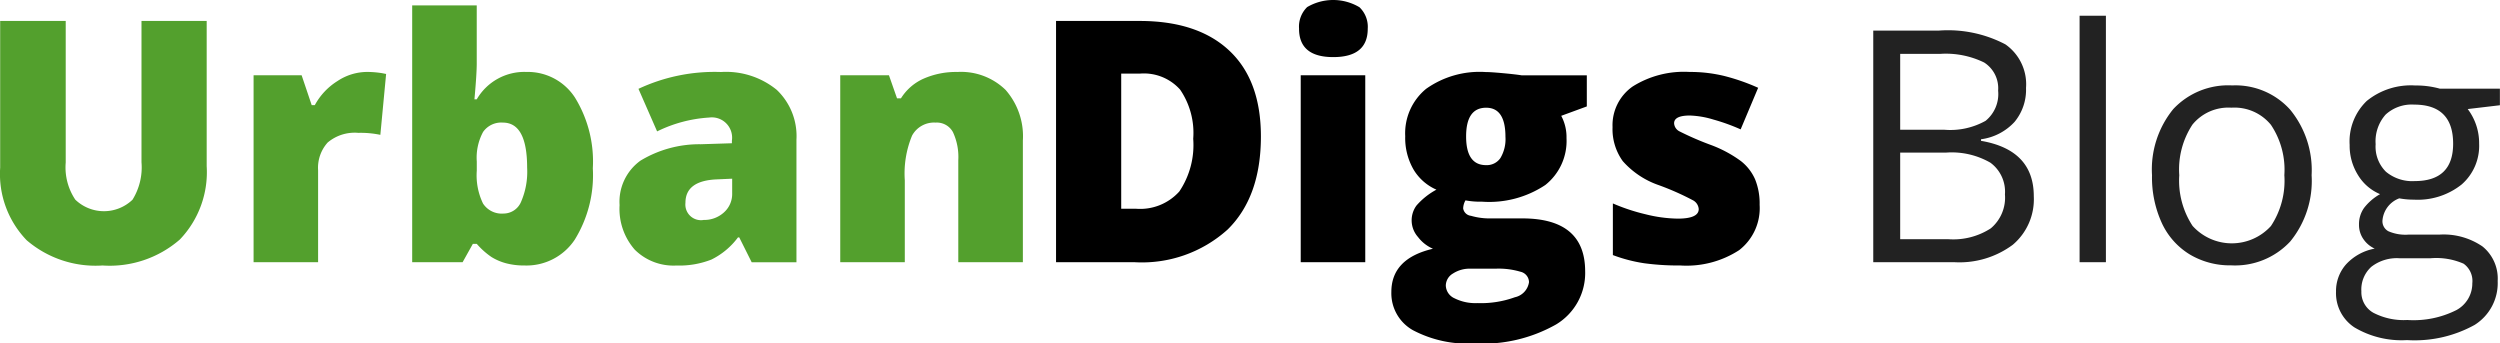 <svg id="UDBlog" xmlns="http://www.w3.org/2000/svg" xmlns:xlink="http://www.w3.org/1999/xlink" width="191.813" height="26.344" viewBox="0 0 191.813 26.344">
  <defs>
    <style>
      .cls-1 {
        fill: #53a02d;
      }

      .cls-1, .cls-2, .cls-3 {
        fill-rule: evenodd;
      }

      .cls-2 {
        filter: url(#filter);
      }

      .cls-3 {
        fill: #222;
        filter: url(#filter-2);
      }
    </style>
    <filter id="filter" x="137.906" y="28.625" width="53.969" height="26.344" filterUnits="userSpaceOnUse">
      <feFlood result="flood" flood-color="#282837"/>
      <feComposite result="composite" operator="in" in2="SourceGraphic"/>
      <feBlend result="blend" in2="SourceGraphic"/>
    </filter>
    <filter id="filter-2" x="200.594" y="29.844" width="48.094" height="24.875" filterUnits="userSpaceOnUse">
      <feFlood result="flood" flood-color="#282837"/>
      <feComposite result="composite" operator="in" in2="SourceGraphic"/>
      <feBlend result="blend" in2="SourceGraphic"/>
    </filter>
  </defs>
  <path id="Urban" class="cls-1" d="M72.733,30.233v11.14A7.471,7.471,0,0,1,70.675,47a8.19,8.19,0,0,1-5.934,1.994,8.11,8.11,0,0,1-5.82-1.937,7.33,7.33,0,0,1-2.033-5.57V30.233h5.029V41.095a4.447,4.447,0,0,0,.735,2.848,3.168,3.168,0,0,0,4.389.006,4.709,4.709,0,0,0,.69-2.88V30.233h5Zm12.261,3.912a7.161,7.161,0,0,1,1.229.1L86.5,34.3l-0.443,4.671a7.3,7.3,0,0,0-1.685-.152,3.212,3.212,0,0,0-2.356.74,2.9,2.9,0,0,0-.735,2.133v7.051H76.331V34.4h3.686l0.773,2.291H81.03a4.957,4.957,0,0,1,1.729-1.842A4.14,4.14,0,0,1,84.995,34.145Zm12.274,0a4.312,4.312,0,0,1,3.718,1.962,9.346,9.346,0,0,1,1.374,5.431,9.418,9.418,0,0,1-1.387,5.475,4.445,4.445,0,0,1-3.857,1.981,5.358,5.358,0,0,1-1.419-.171,4.182,4.182,0,0,1-1.108-.475,5.808,5.808,0,0,1-1.134-1.013h-0.3l-0.785,1.405H88.5v-19.7h4.953V33.5q0,0.8-.177,2.747h0.177A4.222,4.222,0,0,1,97.268,34.145Zm-1.811,3.886a1.7,1.7,0,0,0-1.52.722,4.168,4.168,0,0,0-.481,2.266v0.7a4.954,4.954,0,0,0,.481,2.525,1.713,1.713,0,0,0,1.571.766,1.462,1.462,0,0,0,1.343-.893,5.807,5.807,0,0,0,.469-2.627Q97.319,38.031,95.457,38.031Zm19.088,10.71-0.95-1.9h-0.1a5.64,5.64,0,0,1-2.039,1.7,6.745,6.745,0,0,1-2.686.456,4.214,4.214,0,0,1-3.192-1.215,4.743,4.743,0,0,1-1.165-3.418,3.887,3.887,0,0,1,1.6-3.412,8.728,8.728,0,0,1,4.623-1.26l2.394-.076v-0.2a1.556,1.556,0,0,0-1.748-1.772,10.458,10.458,0,0,0-3.99,1.063l-1.431-3.266a13.773,13.773,0,0,1,6.333-1.291,6.156,6.156,0,0,1,4.275,1.367,4.889,4.889,0,0,1,1.514,3.823v9.406h-3.433ZM110.872,45.5a2.233,2.233,0,0,0,1.539-.57,1.892,1.892,0,0,0,.64-1.481V42.335l-1.14.051q-2.445.089-2.445,1.8A1.2,1.2,0,0,0,110.872,45.5ZM130.4,48.741V40.917a4.491,4.491,0,0,0-.412-2.158,1.407,1.407,0,0,0-1.324-.728,1.916,1.916,0,0,0-1.811,1,7.582,7.582,0,0,0-.557,3.431v6.279h-4.953V34.4h3.737l0.62,1.772H126a3.923,3.923,0,0,1,1.754-1.519,6.2,6.2,0,0,1,2.578-.506,4.893,4.893,0,0,1,3.7,1.38,5.389,5.389,0,0,1,1.323,3.886v9.33H130.4Z" transform="translate(-56.875 -28.625)"/>
  <path id="Digs" class="cls-2" d="M153.618,39.094q0,4.633-2.552,7.14a9.808,9.808,0,0,1-7.176,2.507H137.9V30.233h6.409q4.46,0,6.885,2.278T153.618,39.094Zm-5.193.177a5.881,5.881,0,0,0-1.007-3.772,3.724,3.724,0,0,0-3.059-1.228H142.9V44.639h1.115a4.036,4.036,0,0,0,3.344-1.323A6.39,6.39,0,0,0,148.425,39.272Zm13.2,9.469h-4.952V34.4h4.952V48.741Zm-5.079-17.913a2.09,2.09,0,0,1,.621-1.658,3.935,3.935,0,0,1,4.015.013,2.076,2.076,0,0,1,.633,1.646q0,2.178-2.647,2.178Q156.544,33.005,156.544,30.828Zm22.078,3.57v2.393l-1.964.721a3.471,3.471,0,0,1,.406,1.709,4.31,4.31,0,0,1-1.628,3.6,7.768,7.768,0,0,1-4.857,1.279,6.263,6.263,0,0,1-1.267-.1,1.318,1.318,0,0,0-.177.62,0.677,0.677,0,0,0,.595.563,5.1,5.1,0,0,0,1.558.2h2.381q4.825,0,4.826,4.063a4.6,4.6,0,0,1-2.236,4.076,11.458,11.458,0,0,1-6.276,1.456,9.006,9.006,0,0,1-4.705-1.019,3.249,3.249,0,0,1-1.653-2.931q0-2.57,3.192-3.317a2.873,2.873,0,0,1-1.147-.9,1.924,1.924,0,0,1-.12-2.412,5.433,5.433,0,0,1,1.533-1.221,3.827,3.827,0,0,1-1.755-1.544,4.832,4.832,0,0,1-.639-2.557,4.409,4.409,0,0,1,1.6-3.633,7.088,7.088,0,0,1,4.56-1.291q0.391,0,1.355.089t1.418,0.164h5ZM167.805,50.526a1.11,1.11,0,0,0,.658.981,3.566,3.566,0,0,0,1.761.373,7.646,7.646,0,0,0,2.881-.449,1.387,1.387,0,0,0,1.083-1.158,0.834,0.834,0,0,0-.658-0.8,5.889,5.889,0,0,0-1.887-.234H169.7a2.348,2.348,0,0,0-1.348.373A1.088,1.088,0,0,0,167.805,50.526Zm1.558-11.431q0,2.2,1.532,2.2a1.266,1.266,0,0,0,1.1-.544,2.83,2.83,0,0,0,.386-1.633q0-2.228-1.482-2.228Q169.362,36.892,169.363,39.094Zm22.52,5.241a4.077,4.077,0,0,1-1.57,3.481,7.415,7.415,0,0,1-4.509,1.177,19.6,19.6,0,0,1-2.774-.171,11.773,11.773,0,0,1-2.407-.627V44.234a14.9,14.9,0,0,0,2.527.836,10.644,10.644,0,0,0,2.451.329q1.608,0,1.609-.734a0.83,0.83,0,0,0-.45-0.677,20.547,20.547,0,0,0-2.616-1.158,6.521,6.521,0,0,1-2.761-1.842,4.191,4.191,0,0,1-.785-2.614,3.62,3.62,0,0,1,1.545-3.114,7.382,7.382,0,0,1,4.37-1.114,11.024,11.024,0,0,1,2.666.31,15.844,15.844,0,0,1,2.59.905l-1.342,3.19a15.081,15.081,0,0,0-2.09-.753,6.962,6.962,0,0,0-1.8-.31q-1.215,0-1.216.595a0.742,0.742,0,0,0,.425.627,22.7,22.7,0,0,0,2.45,1.057,9.427,9.427,0,0,1,2.249,1.215,3.637,3.637,0,0,1,1.089,1.4A4.916,4.916,0,0,1,191.883,44.335Z" transform="translate(-56.875 -28.625)"/>
  <path id="Blog" class="cls-3" d="M200.6,30.973h5.022a9.48,9.48,0,0,1,5.119,1.057,3.731,3.731,0,0,1,1.581,3.342,3.859,3.859,0,0,1-.882,2.607,4.244,4.244,0,0,1-2.571,1.331v0.121q4.049,0.693,4.049,4.254a4.567,4.567,0,0,1-1.611,3.719,6.862,6.862,0,0,1-4.506,1.337h-6.2V30.973Zm2.067,7.608h3.405a5.542,5.542,0,0,0,3.149-.687,2.649,2.649,0,0,0,.961-2.315,2.343,2.343,0,0,0-1.07-2.157,6.691,6.691,0,0,0-3.405-.662h-3.04v5.821Zm0,1.75v6.648h3.709a5.283,5.283,0,0,0,3.24-.832,3.072,3.072,0,0,0,1.089-2.607,2.759,2.759,0,0,0-1.113-2.43,5.946,5.946,0,0,0-3.386-.778h-3.539Zm15.784,8.41h-2.019V29.831h2.019v18.91Zm15.783-6.672a7.342,7.342,0,0,1-1.642,5.086,5.782,5.782,0,0,1-4.535,1.829,6.011,6.011,0,0,1-3.174-.838,5.538,5.538,0,0,1-2.14-2.406,8.375,8.375,0,0,1-.754-3.67,7.334,7.334,0,0,1,1.629-5.074,5.767,5.767,0,0,1,4.524-1.817,5.638,5.638,0,0,1,4.444,1.859A7.31,7.31,0,0,1,234.234,42.069Zm-10.154,0a6.319,6.319,0,0,0,1.022,3.889,4.055,4.055,0,0,0,6.013.006,6.287,6.287,0,0,0,1.027-3.9,6.186,6.186,0,0,0-1.027-3.858,3.611,3.611,0,0,0-3.034-1.319,3.554,3.554,0,0,0-2.991,1.3A6.254,6.254,0,0,0,224.08,42.069Zm24.6-6.648V36.7l-2.469.292a4.335,4.335,0,0,1,.876,2.661,3.935,3.935,0,0,1-1.338,3.123,5.4,5.4,0,0,1-3.672,1.167,6.128,6.128,0,0,1-1.119-.1,1.986,1.986,0,0,0-1.289,1.714,0.871,0.871,0,0,0,.45.808,3.292,3.292,0,0,0,1.545.261h2.359a5.282,5.282,0,0,1,3.325.911,3.167,3.167,0,0,1,1.162,2.649,3.781,3.781,0,0,1-1.776,3.372,9.5,9.5,0,0,1-5.18,1.161,7.08,7.08,0,0,1-4.031-.972A3.139,3.139,0,0,1,236.107,51a3.082,3.082,0,0,1,.778-2.1,3.962,3.962,0,0,1,2.189-1.2,2.108,2.108,0,0,1-.858-0.717,1.9,1.9,0,0,1-.346-1.13,2.141,2.141,0,0,1,.389-1.276,4.091,4.091,0,0,1,1.228-1.057,3.6,3.6,0,0,1-1.684-1.446,4.245,4.245,0,0,1-.651-2.333,4.307,4.307,0,0,1,1.314-3.372,5.361,5.361,0,0,1,3.72-1.185,6.767,6.767,0,0,1,1.885.243h4.609ZM238.052,50.977a1.807,1.807,0,0,0,.912,1.641,5.036,5.036,0,0,0,2.614.559,7.3,7.3,0,0,0,3.764-.76,2.325,2.325,0,0,0,1.222-2.06,1.63,1.63,0,0,0-.669-1.5,5.2,5.2,0,0,0-2.517-.419h-2.42a3.189,3.189,0,0,0-2.14.656A2.343,2.343,0,0,0,238.052,50.977Zm1.094-11.29a2.711,2.711,0,0,0,.791,2.115,3.156,3.156,0,0,0,2.2.717q2.955,0,2.955-2.868,0-3-2.992-3a2.96,2.96,0,0,0-2.188.766A3.081,3.081,0,0,0,239.146,39.687Z" transform="translate(-56.875 -28.625)"/>
</svg>
